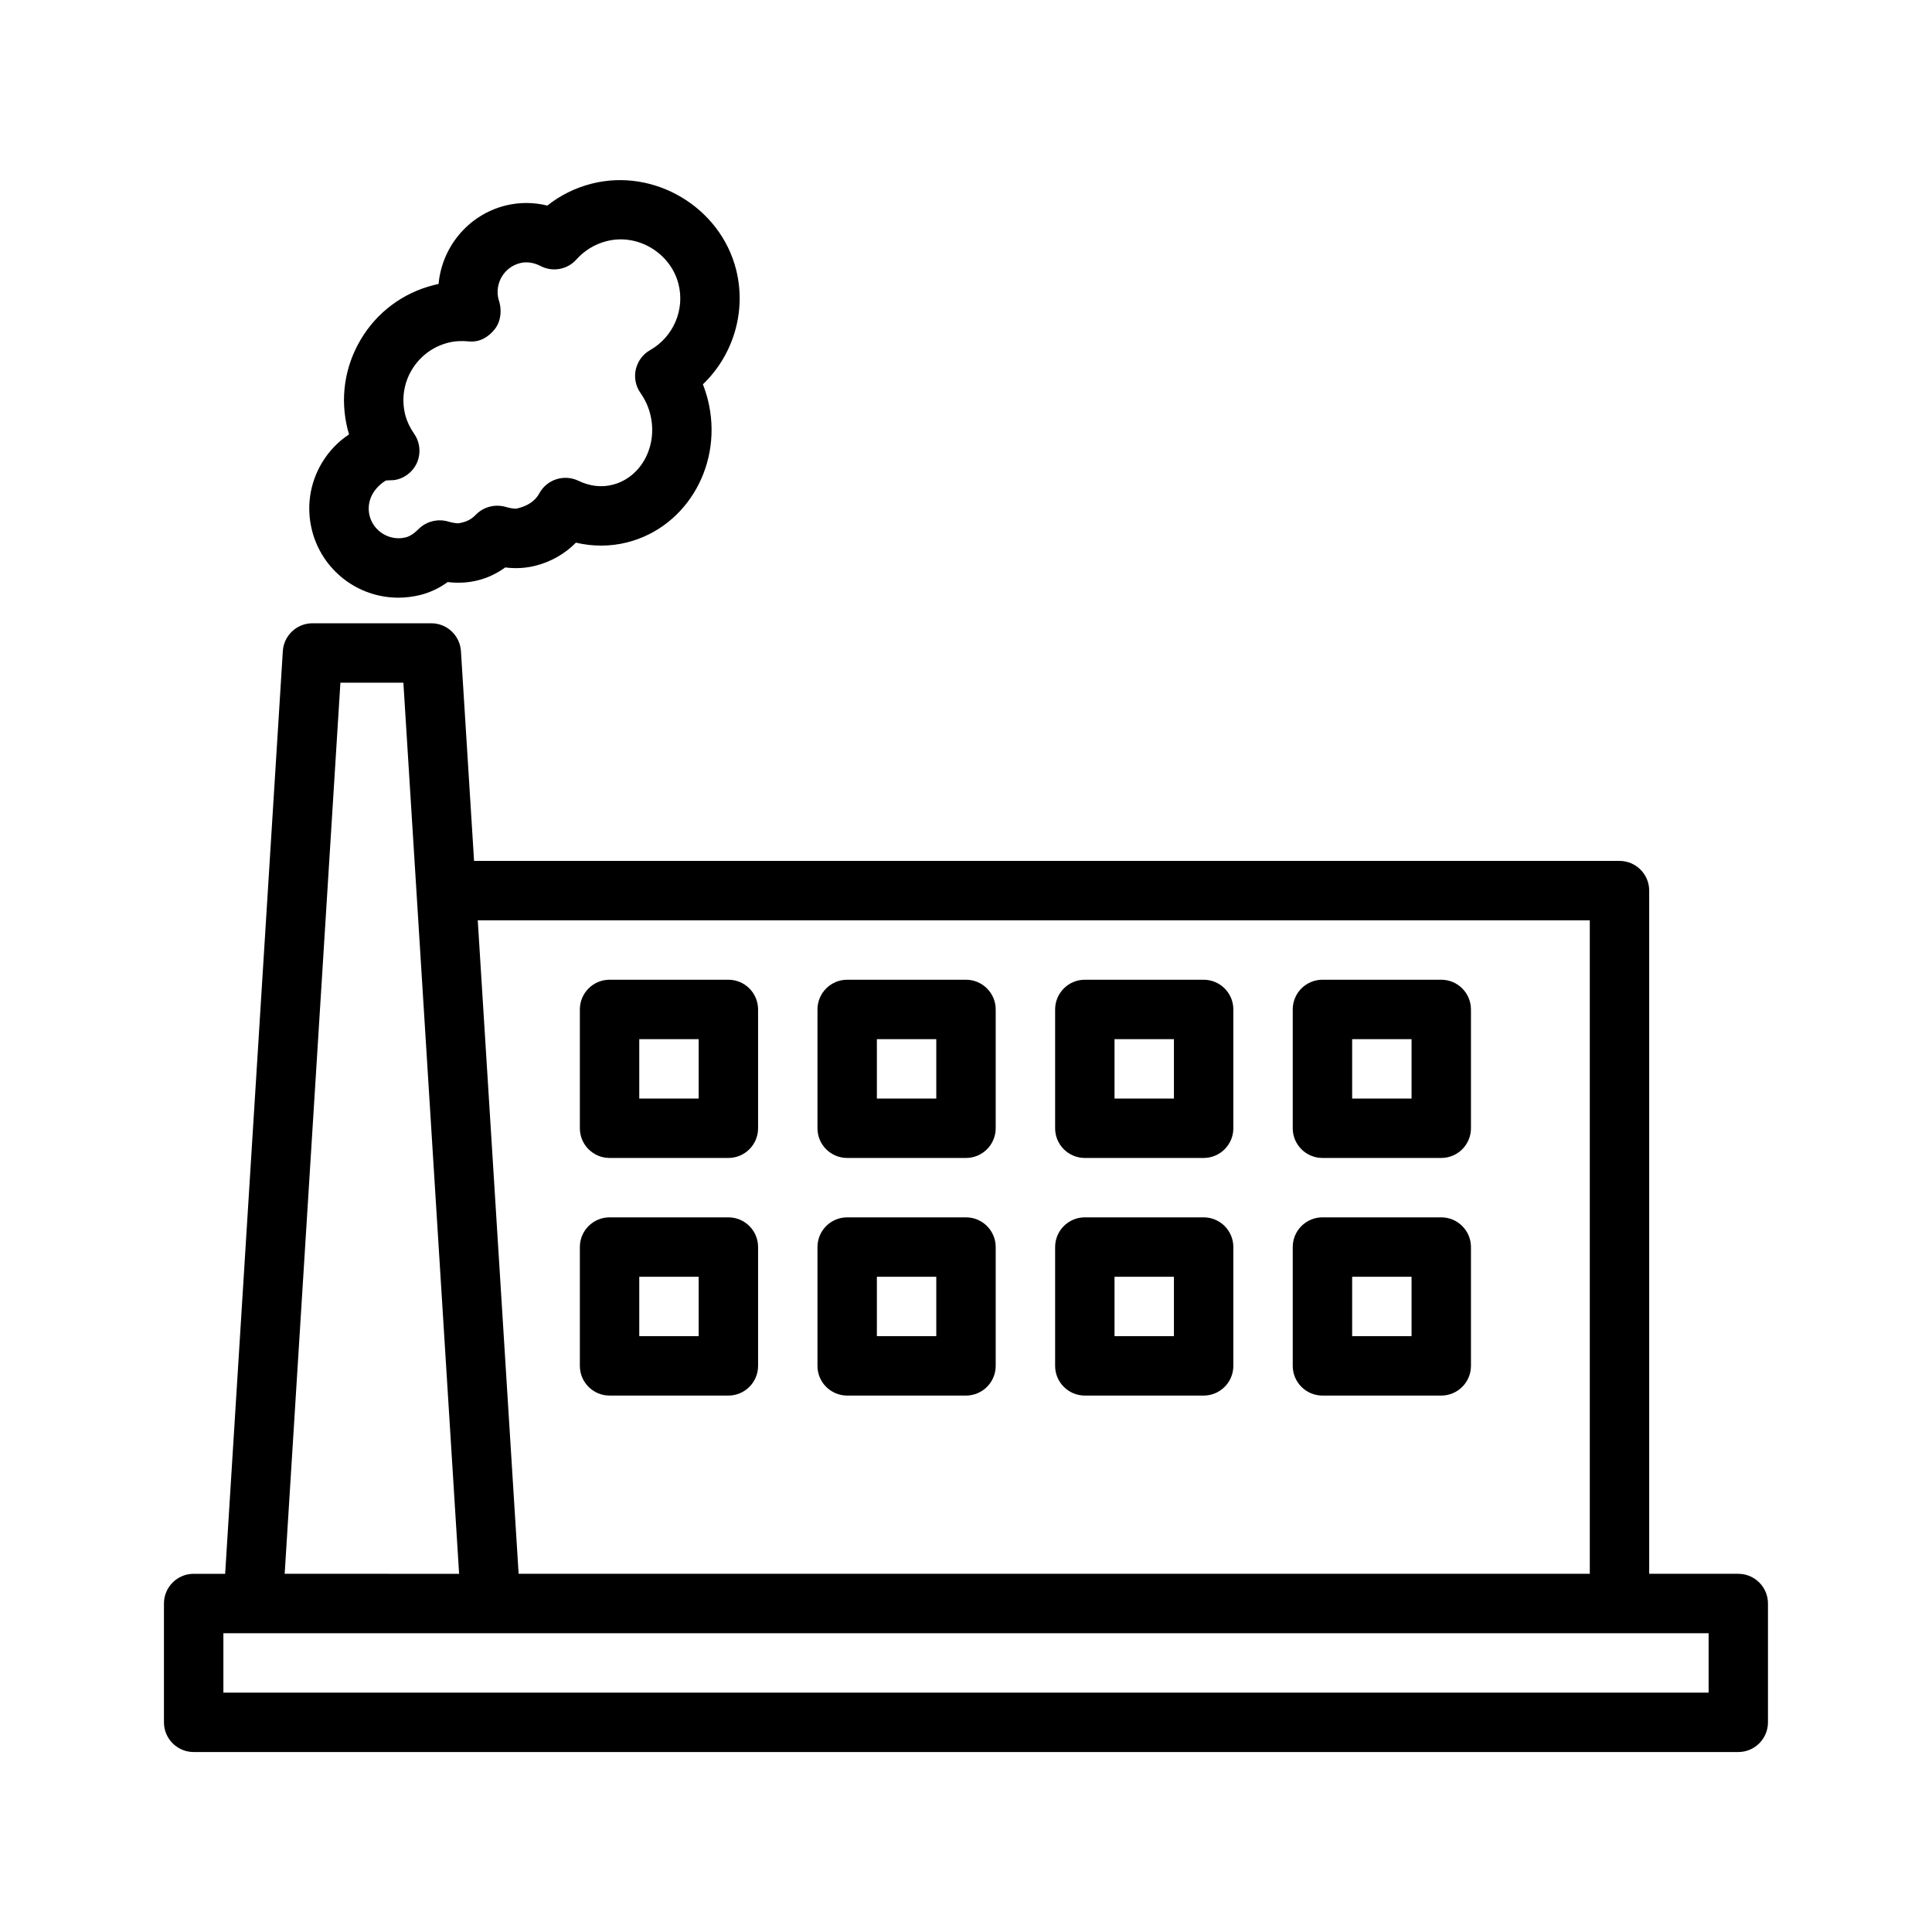 <?xml version="1.0" encoding="UTF-8"?>
<!-- Uploaded to: SVG Find, www.svgrepo.com, Generator: SVG Find Mixer Tools -->
<svg fill="#000000" width="800px" height="800px" version="1.1" viewBox="144 144 512 512" xmlns="http://www.w3.org/2000/svg">
 <g>
  <path d="m604.67 561.07h-23.617v-181.05c0-4.344-3.527-7.871-7.871-7.871h-303.55l-3.477-55.594c-0.27-4.156-3.703-7.383-7.859-7.383h-31.488c-4.156 0-7.59 3.227-7.856 7.383l-15.285 244.52h-8.348c-4.344 0-7.871 3.527-7.871 7.871v31.488c0 4.344 3.527 7.871 7.871 7.871h409.34c4.344 0 7.871-3.527 7.871-7.871v-31.488c0.004-4.344-3.523-7.871-7.867-7.871zm-39.359-173.18v173.18h-283.87l-10.832-173.18zm-331.1-62.977h16.688l3.481 55.594 11.289 180.57-46.227-0.004zm362.59 267.65h-393.6v-15.742h393.6z"/>
  <path d="m249.58 302.39c1.953 0 3.922-0.25 5.824-0.723 2.582-0.66 4.977-1.777 7.242-3.418 2.727 0.344 5.418 0.188 8.016-0.457 2.582-0.66 4.961-1.777 7.242-3.418 2.738 0.348 5.414 0.203 8.016-0.457 4.109-1.039 7.777-3.148 10.707-6.109 4.473 1.055 9.148 1.055 13.602-0.078 16.043-4.078 25.602-21.082 21.332-37.895-0.348-1.355-0.77-2.676-1.289-3.984 8.047-7.699 11.602-19.316 8.801-30.418-4.172-16.5-21.633-26.984-38.258-22.766-4.332 1.102-8.332 3.07-11.762 5.812-3.684-0.914-7.477-0.914-11.148 0-9.934 2.531-16.797 11.066-17.68 20.781-0.441 0.078-0.883 0.188-1.305 0.297-8.156 2.062-15.023 7.18-19.32 14.422-4.297 7.227-5.527 15.695-3.465 23.836 0.109 0.441 0.234 0.867 0.363 1.309-2.914 1.906-5.367 4.488-7.211 7.574-3.227 5.43-4.141 11.773-2.598 17.883 2.66 10.484 12.078 17.809 22.891 17.809zm-6.754-27.648c1.055-1.793 2.773-3.07 3.512-3.414 0.141 0 1.984-0.094 2.078-0.094 2.691-0.379 4.992-2.141 6.094-4.629 1.07-2.504 0.805-5.387-0.754-7.637-1.148-1.668-1.922-3.32-2.363-5.023-1.023-4.078-0.426-8.312 1.73-11.918 2.156-3.606 5.574-6.172 9.668-7.211 1.699-0.441 3.652-0.535 5.527-0.332 2.754 0.254 5.148-1.133 6.832-3.289 1.668-2.141 1.906-5.32 0.961-7.871-1.07-4.223 1.48-8.52 5.684-9.59 1.762-0.457 3.668-0.156 5.477 0.773 3.211 1.668 7.133 0.93 9.508-1.777 2.113-2.348 4.836-4.019 7.906-4.805 8.297-2.172 17.051 3.117 19.129 11.383 1.715 6.785-1.371 13.98-7.527 17.477-1.938 1.086-3.289 2.961-3.793 5.102-0.488 2.156-0.047 4.426 1.227 6.234 1.211 1.73 2.078 3.606 2.582 5.574 2.141 8.406-2.332 16.832-9.949 18.766-2.941 0.77-6.074 0.391-9.082-1.055-3.781-1.812-8.344-0.348-10.344 3.32-0.629 1.164-2.109 3.211-6.141 4.078-0.805 0-1.715-0.156-2.785-0.473-2.769-0.789-5.762-0.047-7.809 1.984-1.242 1.242-2.312 1.953-4.66 2.363-0.805 0-1.715-0.156-2.785-0.473-2.754-0.789-5.762-0.047-7.809 1.984-1.25 1.242-2.336 1.949-3.422 2.219-4.188 1.055-8.516-1.559-9.57-5.699-0.504-2.031-0.207-4.156 0.879-5.969z"/>
  <path d="m305.54 450.87h31.488c4.344 0 7.871-3.527 7.871-7.871v-31.488c0-4.344-3.527-7.871-7.871-7.871h-31.488c-4.344 0-7.871 3.527-7.871 7.871v31.488c0 4.344 3.523 7.871 7.871 7.871zm7.871-31.488h15.742v15.742h-15.742z"/>
  <path d="m368.51 450.87h31.488c4.344 0 7.871-3.527 7.871-7.871v-31.488c0-4.344-3.527-7.871-7.871-7.871h-31.488c-4.344 0-7.871 3.527-7.871 7.871v31.488c-0.004 4.344 3.523 7.871 7.871 7.871zm7.871-31.488h15.742v15.742h-15.742z"/>
  <path d="m431.49 450.87h31.488c4.344 0 7.871-3.527 7.871-7.871v-31.488c0-4.344-3.527-7.871-7.871-7.871h-31.488c-4.344 0-7.871 3.527-7.871 7.871v31.488c-0.004 4.344 3.523 7.871 7.871 7.871zm7.871-31.488h15.742v15.742h-15.742z"/>
  <path d="m494.46 450.87h31.488c4.344 0 7.871-3.527 7.871-7.871v-31.488c0-4.344-3.527-7.871-7.871-7.871h-31.488c-4.344 0-7.871 3.527-7.871 7.871v31.488c0 4.344 3.527 7.871 7.871 7.871zm7.875-31.488h15.742v15.742h-15.742z"/>
  <path d="m305.54 513.84h31.488c4.344 0 7.871-3.527 7.871-7.871v-31.488c0-4.344-3.527-7.871-7.871-7.871h-31.488c-4.344 0-7.871 3.527-7.871 7.871v31.488c0 4.344 3.523 7.871 7.871 7.871zm7.871-31.488h15.742v15.742h-15.742z"/>
  <path d="m368.51 513.84h31.488c4.344 0 7.871-3.527 7.871-7.871v-31.488c0-4.344-3.527-7.871-7.871-7.871h-31.488c-4.344 0-7.871 3.527-7.871 7.871v31.488c-0.004 4.344 3.523 7.871 7.871 7.871zm7.871-31.488h15.742v15.742h-15.742z"/>
  <path d="m431.49 513.84h31.488c4.344 0 7.871-3.527 7.871-7.871v-31.488c0-4.344-3.527-7.871-7.871-7.871h-31.488c-4.344 0-7.871 3.527-7.871 7.871v31.488c-0.004 4.344 3.523 7.871 7.871 7.871zm7.871-31.488h15.742v15.742h-15.742z"/>
  <path d="m494.46 513.84h31.488c4.344 0 7.871-3.527 7.871-7.871v-31.488c0-4.344-3.527-7.871-7.871-7.871h-31.488c-4.344 0-7.871 3.527-7.871 7.871v31.488c0 4.344 3.527 7.871 7.871 7.871zm7.875-31.488h15.742v15.742h-15.742z"/>
 </g>
</svg>
